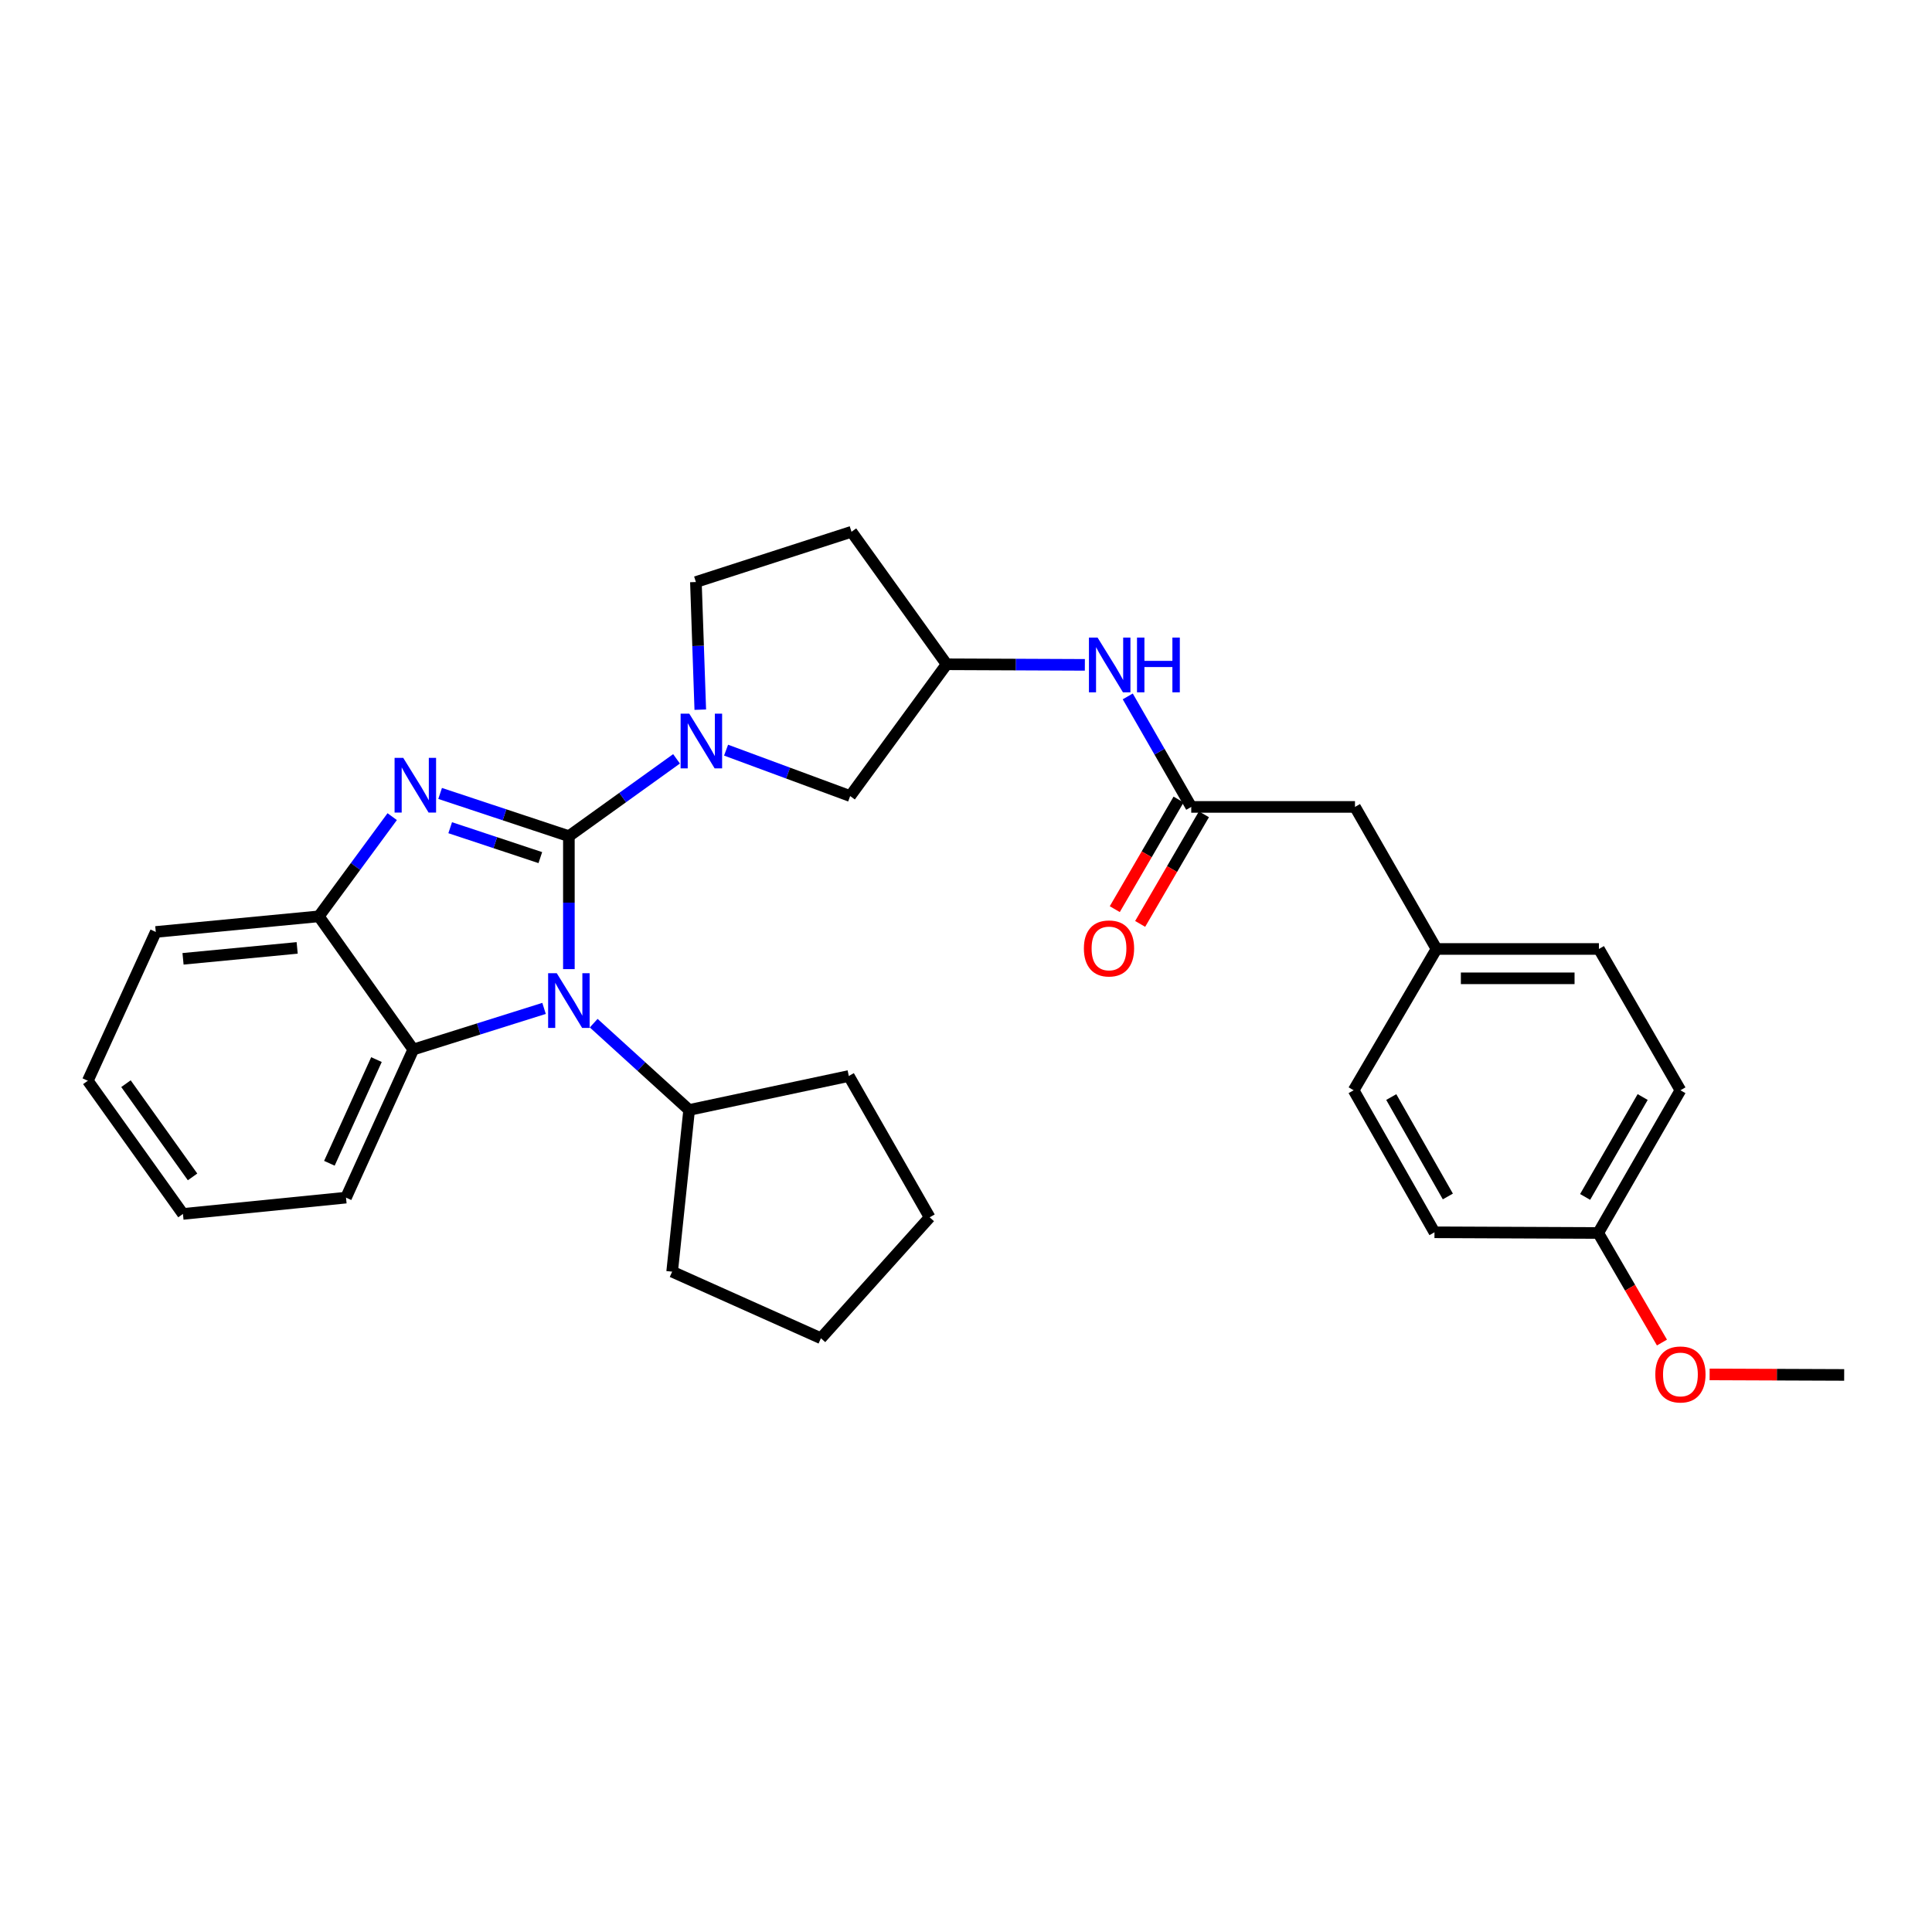 <?xml version='1.0' encoding='iso-8859-1'?>
<svg version='1.1' baseProfile='full'
              xmlns='http://www.w3.org/2000/svg'
                      xmlns:rdkit='http://www.rdkit.org/xml'
                      xmlns:xlink='http://www.w3.org/1999/xlink'
                  xml:space='preserve'
width='1000px' height='1000px' viewBox='0 0 1000 1000'>
<!-- END OF HEADER -->
<rect style='opacity:1.0;fill:#FFFFFF;stroke:none' width='1000' height='1000' x='0' y='0'> </rect>
<path class='bond-0' d='M 294.451,432.799 L 261.129,421.742' style='fill:none;fill-rule:evenodd;stroke:#000000;stroke-width:6px;stroke-linecap:butt;stroke-linejoin:miter;stroke-opacity:1' />
<path class='bond-0' d='M 261.129,421.742 L 227.808,410.684' style='fill:none;fill-rule:evenodd;stroke:#0000FF;stroke-width:6px;stroke-linecap:butt;stroke-linejoin:miter;stroke-opacity:1' />
<path class='bond-0' d='M 279.67,443.9 L 256.345,436.16' style='fill:none;fill-rule:evenodd;stroke:#000000;stroke-width:6px;stroke-linecap:butt;stroke-linejoin:miter;stroke-opacity:1' />
<path class='bond-0' d='M 256.345,436.16 L 233.02,428.42' style='fill:none;fill-rule:evenodd;stroke:#0000FF;stroke-width:6px;stroke-linecap:butt;stroke-linejoin:miter;stroke-opacity:1' />
<path class='bond-1' d='M 294.451,432.799 L 294.451,467.208' style='fill:none;fill-rule:evenodd;stroke:#000000;stroke-width:6px;stroke-linecap:butt;stroke-linejoin:miter;stroke-opacity:1' />
<path class='bond-1' d='M 294.451,467.208 L 294.451,501.618' style='fill:none;fill-rule:evenodd;stroke:#0000FF;stroke-width:6px;stroke-linecap:butt;stroke-linejoin:miter;stroke-opacity:1' />
<path class='bond-2' d='M 294.451,432.799 L 322.312,412.787' style='fill:none;fill-rule:evenodd;stroke:#000000;stroke-width:6px;stroke-linecap:butt;stroke-linejoin:miter;stroke-opacity:1' />
<path class='bond-2' d='M 322.312,412.787 L 350.173,392.776' style='fill:none;fill-rule:evenodd;stroke:#0000FF;stroke-width:6px;stroke-linecap:butt;stroke-linejoin:miter;stroke-opacity:1' />
<path class='bond-4' d='M 203.004,422.692 L 184.016,448.495' style='fill:none;fill-rule:evenodd;stroke:#0000FF;stroke-width:6px;stroke-linecap:butt;stroke-linejoin:miter;stroke-opacity:1' />
<path class='bond-4' d='M 184.016,448.495 L 165.028,474.297' style='fill:none;fill-rule:evenodd;stroke:#000000;stroke-width:6px;stroke-linecap:butt;stroke-linejoin:miter;stroke-opacity:1' />
<path class='bond-3' d='M 281.6,521.945 L 247.756,532.585' style='fill:none;fill-rule:evenodd;stroke:#0000FF;stroke-width:6px;stroke-linecap:butt;stroke-linejoin:miter;stroke-opacity:1' />
<path class='bond-3' d='M 247.756,532.585 L 213.911,543.224' style='fill:none;fill-rule:evenodd;stroke:#000000;stroke-width:6px;stroke-linecap:butt;stroke-linejoin:miter;stroke-opacity:1' />
<path class='bond-9' d='M 307.295,529.587 L 331.994,552.053' style='fill:none;fill-rule:evenodd;stroke:#0000FF;stroke-width:6px;stroke-linecap:butt;stroke-linejoin:miter;stroke-opacity:1' />
<path class='bond-9' d='M 331.994,552.053 L 356.694,574.519' style='fill:none;fill-rule:evenodd;stroke:#000000;stroke-width:6px;stroke-linecap:butt;stroke-linejoin:miter;stroke-opacity:1' />
<path class='bond-6' d='M 375.817,388.278 L 407.931,400.158' style='fill:none;fill-rule:evenodd;stroke:#0000FF;stroke-width:6px;stroke-linecap:butt;stroke-linejoin:miter;stroke-opacity:1' />
<path class='bond-6' d='M 407.931,400.158 L 440.044,412.038' style='fill:none;fill-rule:evenodd;stroke:#000000;stroke-width:6px;stroke-linecap:butt;stroke-linejoin:miter;stroke-opacity:1' />
<path class='bond-8' d='M 362.466,367.327 L 361.331,334.293' style='fill:none;fill-rule:evenodd;stroke:#0000FF;stroke-width:6px;stroke-linecap:butt;stroke-linejoin:miter;stroke-opacity:1' />
<path class='bond-8' d='M 361.331,334.293 L 360.196,301.258' style='fill:none;fill-rule:evenodd;stroke:#000000;stroke-width:6px;stroke-linecap:butt;stroke-linejoin:miter;stroke-opacity:1' />
<path class='bond-20' d='M 213.911,543.224 L 179.097,619.891' style='fill:none;fill-rule:evenodd;stroke:#000000;stroke-width:6px;stroke-linecap:butt;stroke-linejoin:miter;stroke-opacity:1' />
<path class='bond-20' d='M 194.857,548.443 L 170.487,602.11' style='fill:none;fill-rule:evenodd;stroke:#000000;stroke-width:6px;stroke-linecap:butt;stroke-linejoin:miter;stroke-opacity:1' />
<path class='bond-30' d='M 213.911,543.224 L 165.028,474.297' style='fill:none;fill-rule:evenodd;stroke:#000000;stroke-width:6px;stroke-linecap:butt;stroke-linejoin:miter;stroke-opacity:1' />
<path class='bond-21' d='M 165.028,474.297 L 80.631,482.374' style='fill:none;fill-rule:evenodd;stroke:#000000;stroke-width:6px;stroke-linecap:butt;stroke-linejoin:miter;stroke-opacity:1' />
<path class='bond-21' d='M 153.816,490.631 L 94.738,496.285' style='fill:none;fill-rule:evenodd;stroke:#000000;stroke-width:6px;stroke-linecap:butt;stroke-linejoin:miter;stroke-opacity:1' />
<path class='bond-5' d='M 616.586,417.659 L 600.155,389.06' style='fill:none;fill-rule:evenodd;stroke:#000000;stroke-width:6px;stroke-linecap:butt;stroke-linejoin:miter;stroke-opacity:1' />
<path class='bond-5' d='M 600.155,389.06 L 583.723,360.461' style='fill:none;fill-rule:evenodd;stroke:#0000FF;stroke-width:6px;stroke-linecap:butt;stroke-linejoin:miter;stroke-opacity:1' />
<path class='bond-11' d='M 610.021,413.839 L 593.517,442.207' style='fill:none;fill-rule:evenodd;stroke:#000000;stroke-width:6px;stroke-linecap:butt;stroke-linejoin:miter;stroke-opacity:1' />
<path class='bond-11' d='M 593.517,442.207 L 577.013,470.575' style='fill:none;fill-rule:evenodd;stroke:#FF0000;stroke-width:6px;stroke-linecap:butt;stroke-linejoin:miter;stroke-opacity:1' />
<path class='bond-11' d='M 623.152,421.478 L 606.648,449.846' style='fill:none;fill-rule:evenodd;stroke:#000000;stroke-width:6px;stroke-linecap:butt;stroke-linejoin:miter;stroke-opacity:1' />
<path class='bond-11' d='M 606.648,449.846 L 590.144,478.214' style='fill:none;fill-rule:evenodd;stroke:#FF0000;stroke-width:6px;stroke-linecap:butt;stroke-linejoin:miter;stroke-opacity:1' />
<path class='bond-13' d='M 616.586,417.659 L 701.338,417.659' style='fill:none;fill-rule:evenodd;stroke:#000000;stroke-width:6px;stroke-linecap:butt;stroke-linejoin:miter;stroke-opacity:1' />
<path class='bond-10' d='M 440.044,412.038 L 489.974,343.828' style='fill:none;fill-rule:evenodd;stroke:#000000;stroke-width:6px;stroke-linecap:butt;stroke-linejoin:miter;stroke-opacity:1' />
<path class='bond-7' d='M 561.521,344.129 L 525.747,343.978' style='fill:none;fill-rule:evenodd;stroke:#0000FF;stroke-width:6px;stroke-linecap:butt;stroke-linejoin:miter;stroke-opacity:1' />
<path class='bond-7' d='M 525.747,343.978 L 489.974,343.828' style='fill:none;fill-rule:evenodd;stroke:#000000;stroke-width:6px;stroke-linecap:butt;stroke-linejoin:miter;stroke-opacity:1' />
<path class='bond-12' d='M 360.196,301.258 L 440.736,275.247' style='fill:none;fill-rule:evenodd;stroke:#000000;stroke-width:6px;stroke-linecap:butt;stroke-linejoin:miter;stroke-opacity:1' />
<path class='bond-23' d='M 356.694,574.519 L 439.344,556.939' style='fill:none;fill-rule:evenodd;stroke:#000000;stroke-width:6px;stroke-linecap:butt;stroke-linejoin:miter;stroke-opacity:1' />
<path class='bond-24' d='M 356.694,574.519 L 347.9,658.215' style='fill:none;fill-rule:evenodd;stroke:#000000;stroke-width:6px;stroke-linecap:butt;stroke-linejoin:miter;stroke-opacity:1' />
<path class='bond-31' d='M 489.974,343.828 L 440.736,275.247' style='fill:none;fill-rule:evenodd;stroke:#000000;stroke-width:6px;stroke-linecap:butt;stroke-linejoin:miter;stroke-opacity:1' />
<path class='bond-14' d='M 701.338,417.659 L 743.536,491.185' style='fill:none;fill-rule:evenodd;stroke:#000000;stroke-width:6px;stroke-linecap:butt;stroke-linejoin:miter;stroke-opacity:1' />
<path class='bond-16' d='M 743.536,491.185 L 700.637,564.324' style='fill:none;fill-rule:evenodd;stroke:#000000;stroke-width:6px;stroke-linecap:butt;stroke-linejoin:miter;stroke-opacity:1' />
<path class='bond-17' d='M 743.536,491.185 L 827.595,491.185' style='fill:none;fill-rule:evenodd;stroke:#000000;stroke-width:6px;stroke-linecap:butt;stroke-linejoin:miter;stroke-opacity:1' />
<path class='bond-17' d='M 756.145,506.377 L 814.987,506.377' style='fill:none;fill-rule:evenodd;stroke:#000000;stroke-width:6px;stroke-linecap:butt;stroke-linejoin:miter;stroke-opacity:1' />
<path class='bond-15' d='M 827.241,638.188 L 869.786,564.324' style='fill:none;fill-rule:evenodd;stroke:#000000;stroke-width:6px;stroke-linecap:butt;stroke-linejoin:miter;stroke-opacity:1' />
<path class='bond-15' d='M 820.459,619.526 L 850.24,567.821' style='fill:none;fill-rule:evenodd;stroke:#000000;stroke-width:6px;stroke-linecap:butt;stroke-linejoin:miter;stroke-opacity:1' />
<path class='bond-22' d='M 827.241,638.188 L 843.734,666.544' style='fill:none;fill-rule:evenodd;stroke:#000000;stroke-width:6px;stroke-linecap:butt;stroke-linejoin:miter;stroke-opacity:1' />
<path class='bond-22' d='M 843.734,666.544 L 860.226,694.899' style='fill:none;fill-rule:evenodd;stroke:#FF0000;stroke-width:6px;stroke-linecap:butt;stroke-linejoin:miter;stroke-opacity:1' />
<path class='bond-34' d='M 827.241,638.188 L 742.481,637.833' style='fill:none;fill-rule:evenodd;stroke:#000000;stroke-width:6px;stroke-linecap:butt;stroke-linejoin:miter;stroke-opacity:1' />
<path class='bond-19' d='M 700.637,564.324 L 742.481,637.833' style='fill:none;fill-rule:evenodd;stroke:#000000;stroke-width:6px;stroke-linecap:butt;stroke-linejoin:miter;stroke-opacity:1' />
<path class='bond-19' d='M 720.116,567.835 L 749.407,619.292' style='fill:none;fill-rule:evenodd;stroke:#000000;stroke-width:6px;stroke-linecap:butt;stroke-linejoin:miter;stroke-opacity:1' />
<path class='bond-18' d='M 827.595,491.185 L 869.786,564.324' style='fill:none;fill-rule:evenodd;stroke:#000000;stroke-width:6px;stroke-linecap:butt;stroke-linejoin:miter;stroke-opacity:1' />
<path class='bond-26' d='M 179.097,619.891 L 94.692,628.33' style='fill:none;fill-rule:evenodd;stroke:#000000;stroke-width:6px;stroke-linecap:butt;stroke-linejoin:miter;stroke-opacity:1' />
<path class='bond-27' d='M 80.631,482.374 L 45.455,559.395' style='fill:none;fill-rule:evenodd;stroke:#000000;stroke-width:6px;stroke-linecap:butt;stroke-linejoin:miter;stroke-opacity:1' />
<path class='bond-25' d='M 884.905,711.394 L 919.725,711.529' style='fill:none;fill-rule:evenodd;stroke:#FF0000;stroke-width:6px;stroke-linecap:butt;stroke-linejoin:miter;stroke-opacity:1' />
<path class='bond-25' d='M 919.725,711.529 L 954.545,711.664' style='fill:none;fill-rule:evenodd;stroke:#000000;stroke-width:6px;stroke-linecap:butt;stroke-linejoin:miter;stroke-opacity:1' />
<path class='bond-29' d='M 439.344,556.939 L 481.196,630.086' style='fill:none;fill-rule:evenodd;stroke:#000000;stroke-width:6px;stroke-linecap:butt;stroke-linejoin:miter;stroke-opacity:1' />
<path class='bond-28' d='M 347.9,658.215 L 424.912,692.683' style='fill:none;fill-rule:evenodd;stroke:#000000;stroke-width:6px;stroke-linecap:butt;stroke-linejoin:miter;stroke-opacity:1' />
<path class='bond-33' d='M 94.692,628.33 L 45.455,559.395' style='fill:none;fill-rule:evenodd;stroke:#000000;stroke-width:6px;stroke-linecap:butt;stroke-linejoin:miter;stroke-opacity:1' />
<path class='bond-33' d='M 99.668,609.16 L 65.202,560.906' style='fill:none;fill-rule:evenodd;stroke:#000000;stroke-width:6px;stroke-linecap:butt;stroke-linejoin:miter;stroke-opacity:1' />
<path class='bond-32' d='M 424.912,692.683 L 481.196,630.086' style='fill:none;fill-rule:evenodd;stroke:#000000;stroke-width:6px;stroke-linecap:butt;stroke-linejoin:miter;stroke-opacity:1' />
<path  class='atom-1' d='M 208.714 392.265
L 217.994 407.265
Q 218.914 408.745, 220.394 411.425
Q 221.874 414.105, 221.954 414.265
L 221.954 392.265
L 225.714 392.265
L 225.714 420.585
L 221.834 420.585
L 211.874 404.185
Q 210.714 402.265, 209.474 400.065
Q 208.274 397.865, 207.914 397.185
L 207.914 420.585
L 204.234 420.585
L 204.234 392.265
L 208.714 392.265
' fill='#0000FF'/>
<path  class='atom-2' d='M 288.191 503.745
L 297.471 518.745
Q 298.391 520.225, 299.871 522.905
Q 301.351 525.585, 301.431 525.745
L 301.431 503.745
L 305.191 503.745
L 305.191 532.065
L 301.311 532.065
L 291.351 515.665
Q 290.191 513.745, 288.951 511.545
Q 287.751 509.345, 287.391 508.665
L 287.391 532.065
L 283.711 532.065
L 283.711 503.745
L 288.191 503.745
' fill='#0000FF'/>
<path  class='atom-3' d='M 356.764 369.385
L 366.044 384.385
Q 366.964 385.865, 368.444 388.545
Q 369.924 391.225, 370.004 391.385
L 370.004 369.385
L 373.764 369.385
L 373.764 397.705
L 369.884 397.705
L 359.924 381.305
Q 358.764 379.385, 357.524 377.185
Q 356.324 374.985, 355.964 374.305
L 355.964 397.705
L 352.284 397.705
L 352.284 369.385
L 356.764 369.385
' fill='#0000FF'/>
<path  class='atom-8' d='M 568.111 330.022
L 577.391 345.022
Q 578.311 346.502, 579.791 349.182
Q 581.271 351.862, 581.351 352.022
L 581.351 330.022
L 585.111 330.022
L 585.111 358.342
L 581.231 358.342
L 571.271 341.942
Q 570.111 340.022, 568.871 337.822
Q 567.671 335.622, 567.311 334.942
L 567.311 358.342
L 563.631 358.342
L 563.631 330.022
L 568.111 330.022
' fill='#0000FF'/>
<path  class='atom-8' d='M 588.511 330.022
L 592.351 330.022
L 592.351 342.062
L 606.831 342.062
L 606.831 330.022
L 610.671 330.022
L 610.671 358.342
L 606.831 358.342
L 606.831 345.262
L 592.351 345.262
L 592.351 358.342
L 588.511 358.342
L 588.511 330.022
' fill='#0000FF'/>
<path  class='atom-12' d='M 561.016 490.911
Q 561.016 484.111, 564.376 480.311
Q 567.736 476.511, 574.016 476.511
Q 580.296 476.511, 583.656 480.311
Q 587.016 484.111, 587.016 490.911
Q 587.016 497.791, 583.616 501.711
Q 580.216 505.591, 574.016 505.591
Q 567.776 505.591, 564.376 501.711
Q 561.016 497.831, 561.016 490.911
M 574.016 502.391
Q 578.336 502.391, 580.656 499.511
Q 583.016 496.591, 583.016 490.911
Q 583.016 485.351, 580.656 482.551
Q 578.336 479.711, 574.016 479.711
Q 569.696 479.711, 567.336 482.511
Q 565.016 485.311, 565.016 490.911
Q 565.016 496.631, 567.336 499.511
Q 569.696 502.391, 574.016 502.391
' fill='#FF0000'/>
<path  class='atom-23' d='M 856.786 711.415
Q 856.786 704.615, 860.146 700.815
Q 863.506 697.015, 869.786 697.015
Q 876.066 697.015, 879.426 700.815
Q 882.786 704.615, 882.786 711.415
Q 882.786 718.295, 879.386 722.215
Q 875.986 726.095, 869.786 726.095
Q 863.546 726.095, 860.146 722.215
Q 856.786 718.335, 856.786 711.415
M 869.786 722.895
Q 874.106 722.895, 876.426 720.015
Q 878.786 717.095, 878.786 711.415
Q 878.786 705.855, 876.426 703.055
Q 874.106 700.215, 869.786 700.215
Q 865.466 700.215, 863.106 703.015
Q 860.786 705.815, 860.786 711.415
Q 860.786 717.135, 863.106 720.015
Q 865.466 722.895, 869.786 722.895
' fill='#FF0000'/>
</svg>
